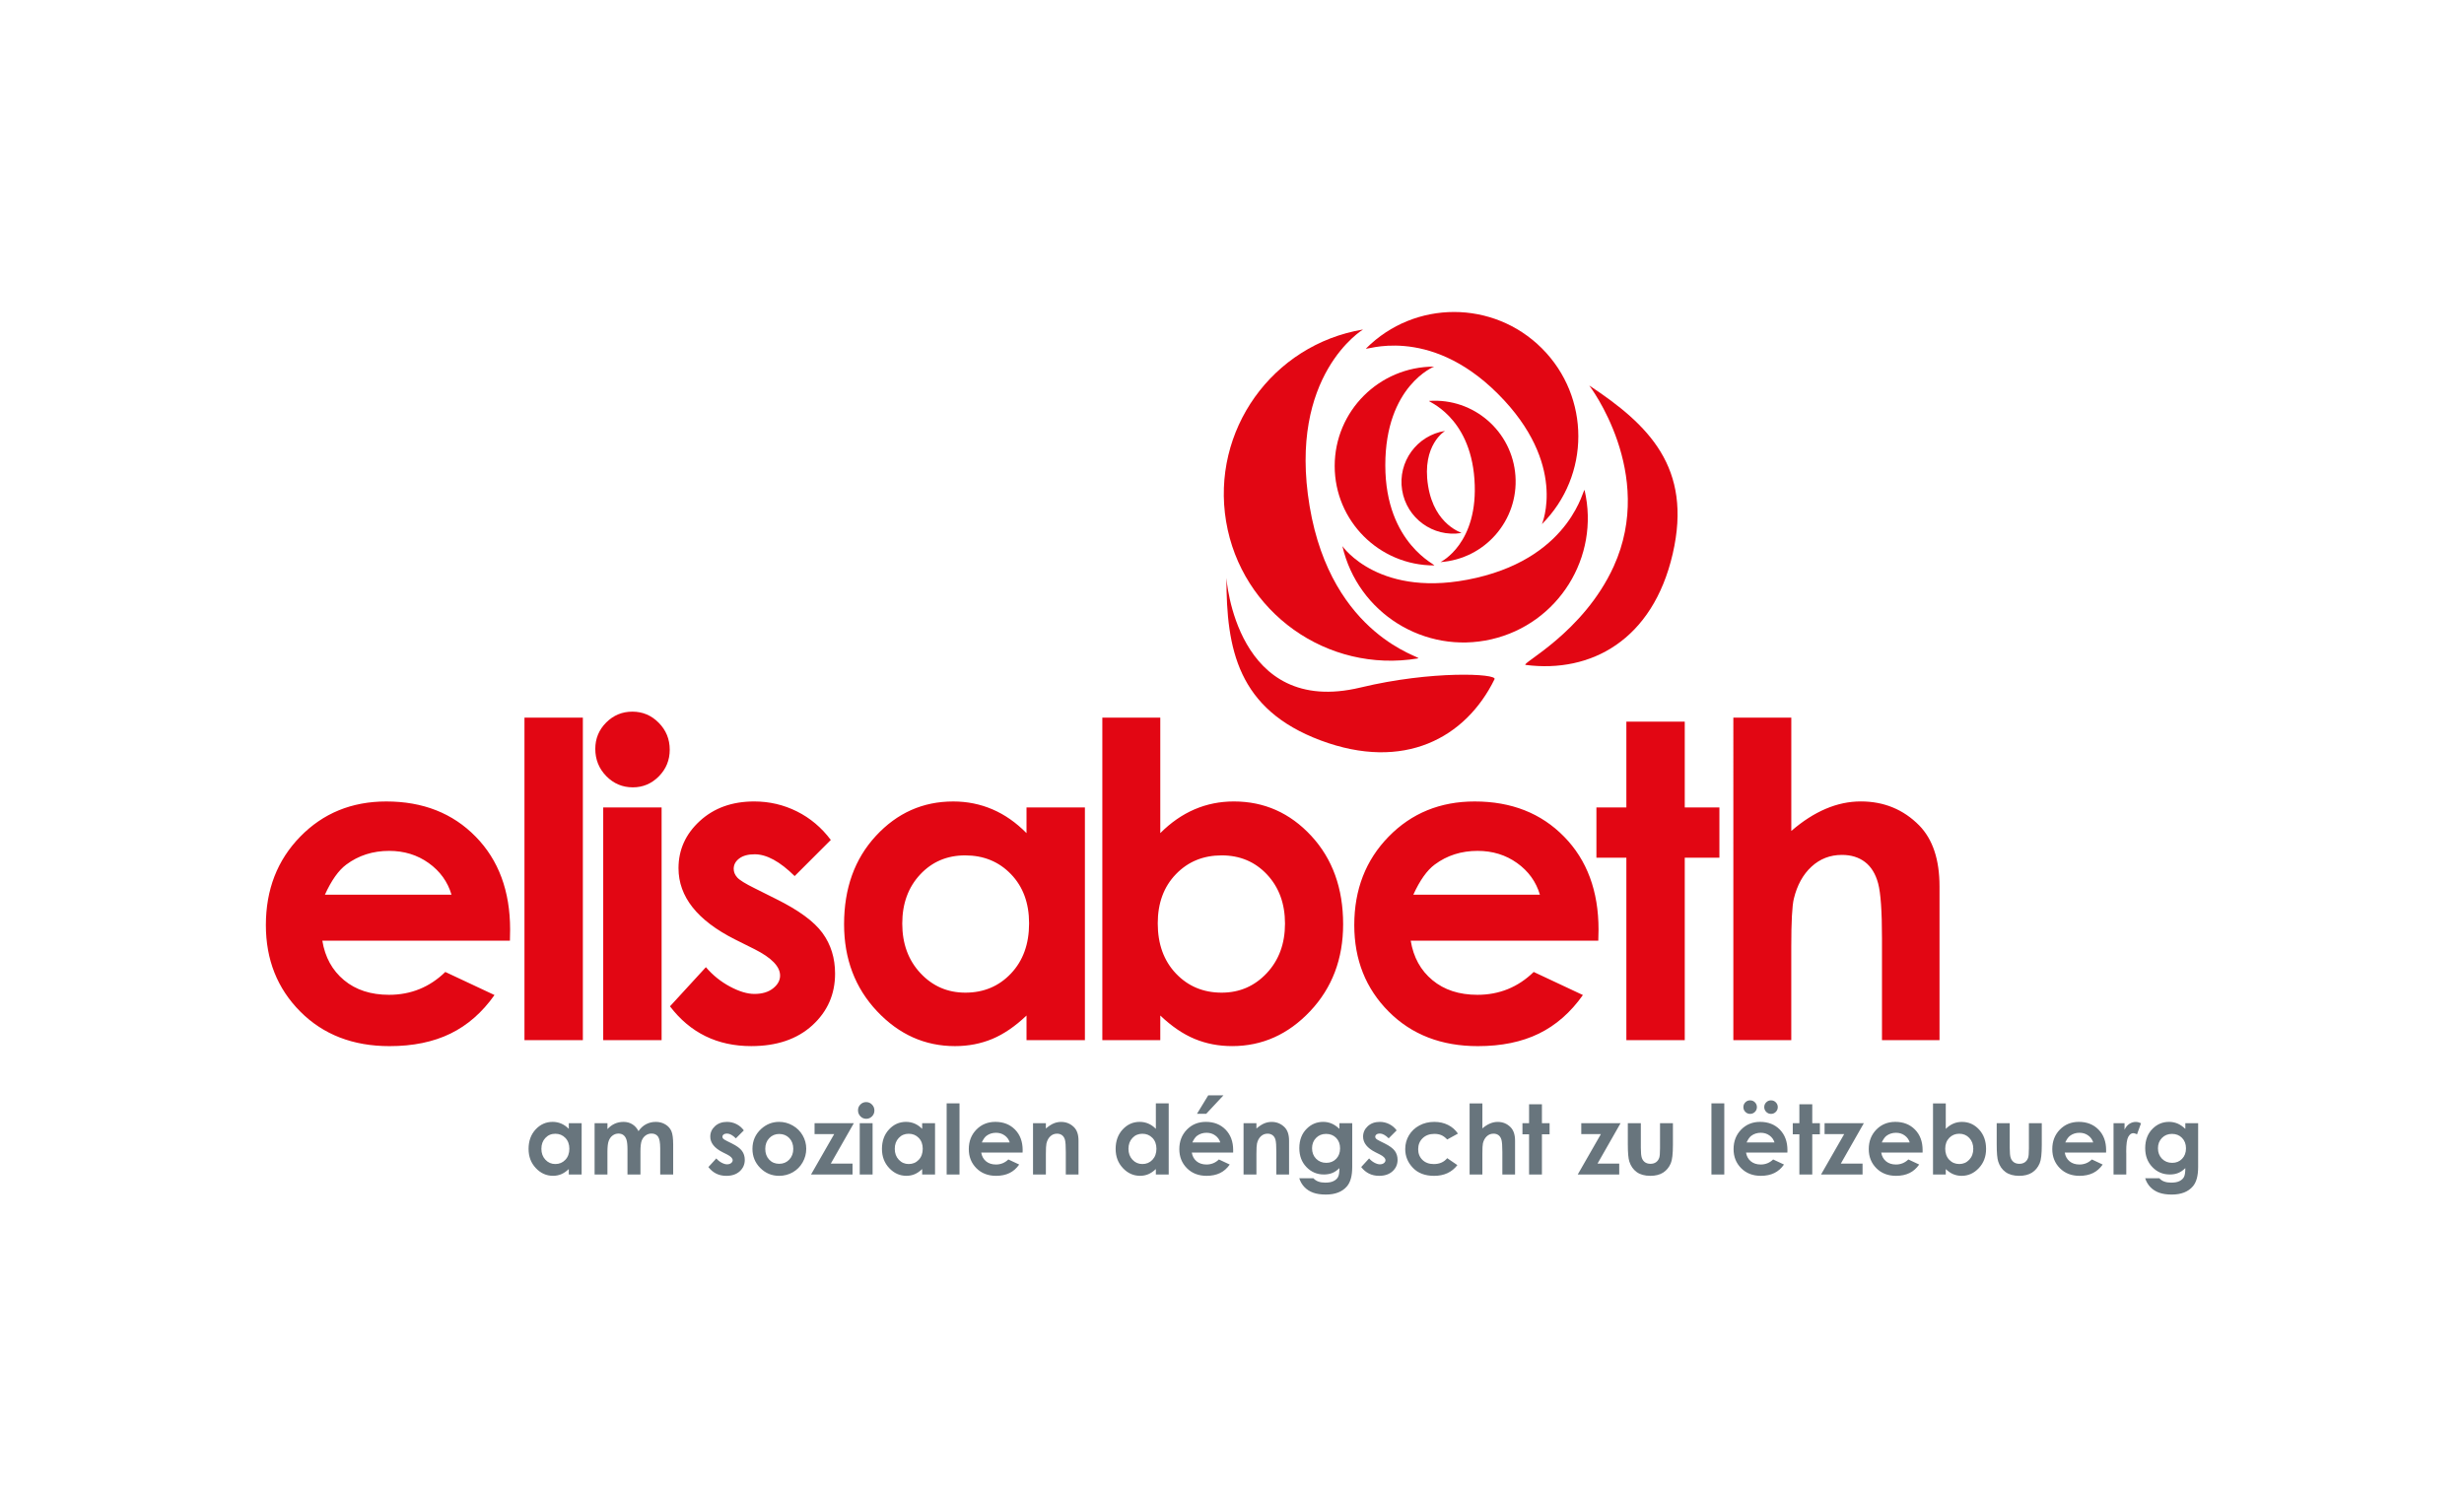 <?xml version="1.0" encoding="utf-8"?>
<!-- Generator: Adobe Illustrator 26.3.1, SVG Export Plug-In . SVG Version: 6.00 Build 0)  -->
<svg version="1.1" id="Ebene_1" xmlns="http://www.w3.org/2000/svg" xmlns:xlink="http://www.w3.org/1999/xlink" x="0px" y="0px"
	 viewBox="0 0 130.32 79.049" style="enable-background:new 0 0 130.32 79.049;" xml:space="preserve">
<style type="text/css">
	.st0{fill:#68757D;}
	.st1{fill:#E20613;}
</style>
<g>
	<g>
		<path class="st0" d="M115.407,60.19c0.138,0.141,0.209,0.325,0.209,0.551c0,0.23-0.07,0.415-0.207,0.556
			c-0.137,0.142-0.311,0.212-0.522,0.212c-0.217,0-0.396-0.072-0.539-0.216
			c-0.142-0.145-0.214-0.331-0.214-0.558c0-0.217,0.071-0.398,0.21-0.541
			c0.139-0.144,0.316-0.216,0.531-0.216C115.092,59.978,115.27,60.049,115.407,60.19 M115.58,59.711
			c-0.14-0.131-0.279-0.226-0.417-0.283c-0.139-0.057-0.287-0.086-0.443-0.086
			c-0.334,0-0.621,0.118-0.862,0.355c-0.266,0.26-0.399,0.606-0.399,1.037
			c0,0.402,0.124,0.735,0.376,0.997c0.251,0.263,0.558,0.394,0.923,0.394
			c0.167,0,0.315-0.026,0.446-0.079c0.131-0.053,0.257-0.139,0.377-0.258
			c0,0.22-0.023,0.374-0.069,0.463c-0.045,0.091-0.123,0.164-0.235,0.221
			c-0.112,0.057-0.259,0.084-0.441,0.084c-0.143,0-0.267-0.019-0.372-0.058
			c-0.104-0.039-0.19-0.096-0.256-0.174h-0.751c0.06,0.185,0.152,0.341,0.276,0.47
			c0.126,0.129,0.278,0.227,0.459,0.293c0.182,0.066,0.405,0.1,0.671,0.1
			c0.499,0,0.872-0.146,1.12-0.438c0.184-0.217,0.276-0.554,0.276-1.013V59.412h-0.678V59.711z
			 M111.783,62.126h0.675v-1.097l-0.003-0.133c0-0.378,0.037-0.633,0.109-0.762
			c0.073-0.13,0.161-0.195,0.265-0.195c0.052,0,0.117,0.021,0.198,0.061l0.212-0.586
			c-0.096-0.046-0.19-0.069-0.277-0.069c-0.124,0-0.24,0.035-0.344,0.104
			c-0.104,0.07-0.188,0.171-0.252,0.307V59.412h-0.582V62.126z M109.232,60.429
			c0.077-0.167,0.16-0.285,0.25-0.351c0.143-0.106,0.31-0.159,0.5-0.159
			c0.175,0,0.329,0.046,0.461,0.142c0.132,0.095,0.222,0.218,0.266,0.369H109.232z M111.392,60.836
			c0-0.449-0.133-0.81-0.402-1.085c-0.268-0.273-0.615-0.409-1.041-0.409
			c-0.403,0-0.738,0.136-1.005,0.409c-0.267,0.275-0.4,0.618-0.4,1.033
			c0,0.404,0.134,0.74,0.402,1.009c0.268,0.268,0.613,0.403,1.04,0.403
			c0.274,0,0.512-0.05,0.711-0.147c0.199-0.096,0.37-0.247,0.514-0.45l-0.573-0.269
			c-0.183,0.178-0.402,0.267-0.657,0.267c-0.212,0-0.387-0.057-0.524-0.17
			c-0.137-0.114-0.222-0.267-0.253-0.46h2.186L111.392,60.836z M105.605,60.542
			c0,0.433,0.026,0.733,0.08,0.898c0.075,0.237,0.204,0.423,0.387,0.556
			c0.184,0.133,0.425,0.2,0.722,0.2c0.275,0,0.501-0.057,0.68-0.171
			c0.177-0.114,0.312-0.277,0.403-0.491c0.076-0.174,0.112-0.498,0.112-0.972V59.412h-0.681v1.329
			c0,0.257-0.014,0.424-0.042,0.501c-0.038,0.106-0.097,0.185-0.176,0.238
			c-0.08,0.054-0.175,0.08-0.289,0.08c-0.113,0-0.209-0.027-0.285-0.08
			c-0.077-0.055-0.135-0.132-0.17-0.231c-0.035-0.1-0.053-0.276-0.053-0.531V59.412h-0.688V60.542z
			 M104.156,60.194c0.139,0.148,0.21,0.339,0.21,0.572c0,0.235-0.071,0.428-0.213,0.578
			c-0.142,0.151-0.317,0.227-0.525,0.227c-0.214,0-0.392-0.074-0.534-0.224
			c-0.14-0.148-0.212-0.343-0.212-0.585c0-0.235,0.072-0.427,0.212-0.573
			c0.142-0.147,0.319-0.22,0.534-0.22C103.84,59.97,104.017,60.045,104.156,60.194 M102.236,58.365
			v3.761h0.675v-0.287c0.133,0.127,0.267,0.218,0.402,0.273c0.135,0.056,0.28,0.084,0.437,0.084
			c0.35,0,0.653-0.136,0.909-0.408c0.256-0.272,0.384-0.61,0.384-1.014
			c0-0.418-0.123-0.762-0.371-1.029c-0.248-0.268-0.548-0.402-0.903-0.402
			c-0.163,0-0.316,0.03-0.459,0.092c-0.143,0.062-0.276,0.154-0.399,0.277v-1.346H102.236z
			 M99.527,60.429c0.077-0.167,0.161-0.285,0.25-0.351c0.144-0.106,0.31-0.159,0.5-0.159
			c0.175,0,0.329,0.046,0.461,0.142c0.131,0.095,0.221,0.218,0.266,0.369H99.527z M101.686,60.836
			c0-0.449-0.133-0.81-0.402-1.085c-0.268-0.273-0.615-0.409-1.042-0.409
			c-0.402,0-0.737,0.136-1.004,0.409c-0.267,0.275-0.4,0.618-0.4,1.033
			c0,0.404,0.134,0.74,0.402,1.009c0.267,0.268,0.613,0.403,1.04,0.403
			c0.274,0,0.511-0.05,0.711-0.147c0.2-0.096,0.37-0.247,0.514-0.45l-0.573-0.269
			c-0.184,0.178-0.402,0.267-0.657,0.267c-0.212,0-0.387-0.057-0.524-0.17
			c-0.137-0.114-0.221-0.267-0.253-0.46h2.187L101.686,60.836z M96.502,59.989h1.037l-1.225,2.137
			h2.196v-0.576h-1.15l1.218-2.138h-2.077V59.989z M95.168,59.412h-0.349v0.586h0.349v2.127h0.682
			v-2.127h0.403V59.412h-0.403V58.412h-0.682V59.412z M93.415,58.308
			c-0.069,0.069-0.105,0.154-0.105,0.252c0,0.1,0.036,0.184,0.105,0.254
			c0.07,0.07,0.154,0.105,0.253,0.105c0.099,0,0.184-0.035,0.253-0.105
			c0.07-0.07,0.105-0.154,0.105-0.254c0-0.098-0.035-0.182-0.105-0.252
			c-0.069-0.07-0.155-0.104-0.253-0.104C93.569,58.203,93.485,58.238,93.415,58.308 M92.311,58.308
			c-0.07,0.069-0.104,0.154-0.104,0.252c0,0.1,0.034,0.184,0.104,0.254
			c0.069,0.07,0.154,0.105,0.251,0.105c0.1,0,0.185-0.035,0.256-0.105
			c0.069-0.07,0.104-0.154,0.104-0.254c0-0.098-0.036-0.182-0.104-0.252
			c-0.071-0.07-0.156-0.104-0.256-0.104C92.464,58.203,92.38,58.238,92.311,58.308 M92.377,60.429
			c0.076-0.167,0.16-0.285,0.249-0.351c0.143-0.106,0.311-0.159,0.5-0.159
			c0.174,0,0.328,0.046,0.461,0.142c0.132,0.095,0.22,0.218,0.266,0.369H92.377z M94.537,60.836
			c0-0.449-0.135-0.81-0.402-1.085c-0.268-0.273-0.616-0.409-1.043-0.409
			c-0.402,0-0.737,0.136-1.004,0.409c-0.267,0.275-0.4,0.618-0.4,1.033
			c0,0.404,0.134,0.74,0.402,1.009c0.268,0.268,0.614,0.403,1.04,0.403
			c0.275,0,0.512-0.05,0.711-0.147c0.201-0.096,0.371-0.247,0.514-0.45l-0.574-0.269
			c-0.182,0.178-0.402,0.267-0.656,0.267c-0.213,0-0.387-0.057-0.525-0.17
			c-0.137-0.114-0.221-0.267-0.253-0.46h2.187L94.537,60.836z M90.517,62.126h0.68V58.364h-0.68
			V62.126z M86.095,60.542c0,0.433,0.027,0.733,0.08,0.898c0.075,0.237,0.206,0.423,0.388,0.556
			c0.183,0.133,0.425,0.2,0.723,0.2c0.273,0,0.499-0.057,0.677-0.171
			c0.178-0.114,0.312-0.277,0.404-0.491c0.075-0.174,0.113-0.498,0.113-0.972V59.412h-0.682v1.329
			c0,0.257-0.014,0.424-0.042,0.501c-0.038,0.106-0.097,0.185-0.176,0.238
			c-0.079,0.054-0.175,0.08-0.289,0.08c-0.112,0-0.209-0.027-0.286-0.08
			c-0.077-0.055-0.134-0.132-0.169-0.231c-0.035-0.1-0.053-0.276-0.053-0.531V59.412h-0.688V60.542z
			 M83.634,59.989h1.037l-1.225,2.137h2.194v-0.576h-1.148l1.219-2.138h-2.078V59.989z M80.872,59.412
			H80.522v0.586h0.35v2.127h0.68v-2.127h0.405V59.412h-0.405V58.412h-0.68V59.412z M77.726,62.126
			h0.676v-1.09c0-0.291,0.01-0.477,0.029-0.558c0.038-0.158,0.107-0.282,0.206-0.374
			c0.099-0.091,0.217-0.138,0.355-0.138c0.107,0,0.196,0.028,0.268,0.083
			c0.072,0.055,0.125,0.139,0.154,0.25c0.029,0.111,0.045,0.324,0.045,0.638v1.19h0.672v-1.793
			c0-0.313-0.08-0.55-0.238-0.711c-0.185-0.186-0.411-0.279-0.68-0.279
			c-0.139,0-0.275,0.029-0.409,0.086c-0.135,0.057-0.269,0.143-0.401,0.258v-1.322h-0.676V62.126z
			 M76.585,59.504c-0.215-0.108-0.457-0.161-0.726-0.161c-0.292,0-0.555,0.063-0.79,0.19
			c-0.235,0.127-0.418,0.3-0.551,0.521c-0.131,0.222-0.196,0.463-0.196,0.726
			c0,0.379,0.135,0.71,0.406,0.993c0.269,0.282,0.643,0.424,1.121,0.424
			c0.53,0,0.94-0.19,1.231-0.568l-0.537-0.367c-0.17,0.207-0.406,0.312-0.711,0.312
			c-0.247,0-0.446-0.073-0.597-0.219c-0.151-0.146-0.228-0.335-0.228-0.566
			c0-0.237,0.079-0.431,0.237-0.583c0.157-0.152,0.363-0.228,0.617-0.228
			c0.14,0,0.262,0.021,0.366,0.065c0.104,0.043,0.21,0.12,0.316,0.232l0.567-0.312
			C76.974,59.763,76.799,59.61,76.585,59.504 M73.473,59.459c-0.155-0.078-0.321-0.116-0.497-0.116
			c-0.258,0-0.47,0.076-0.636,0.228c-0.164,0.152-0.247,0.335-0.247,0.551
			c0,0.331,0.218,0.609,0.658,0.829l0.229,0.115c0.198,0.1,0.297,0.202,0.297,0.307
			c0,0.056-0.028,0.106-0.082,0.149c-0.055,0.044-0.127,0.065-0.218,0.065
			c-0.082,0-0.178-0.029-0.285-0.086c-0.108-0.057-0.2-0.133-0.28-0.226L71.993,61.731
			c0.237,0.308,0.553,0.465,0.948,0.465c0.298,0,0.535-0.081,0.711-0.242
			c0.177-0.162,0.265-0.363,0.265-0.604c0-0.181-0.049-0.339-0.146-0.473
			c-0.099-0.135-0.28-0.267-0.542-0.397l-0.25-0.124c-0.108-0.054-0.175-0.096-0.202-0.126
			c-0.028-0.031-0.041-0.065-0.041-0.102c0-0.048,0.022-0.088,0.065-0.12
			c0.044-0.033,0.104-0.049,0.179-0.049c0.14,0,0.296,0.085,0.467,0.254l0.421-0.421
			C73.761,59.645,73.629,59.536,73.473,59.459 M70.669,60.19c0.138,0.141,0.207,0.325,0.207,0.551
			c0,0.23-0.069,0.415-0.206,0.556c-0.138,0.142-0.312,0.212-0.523,0.212
			c-0.217,0-0.395-0.072-0.539-0.216c-0.143-0.145-0.214-0.331-0.214-0.558
			c0-0.217,0.07-0.398,0.209-0.541c0.14-0.144,0.317-0.216,0.531-0.216
			C70.353,59.978,70.531,60.049,70.669,60.19 M70.841,59.711c-0.139-0.131-0.279-0.226-0.418-0.283
			c-0.138-0.057-0.286-0.086-0.442-0.086c-0.333,0-0.621,0.118-0.862,0.355
			c-0.266,0.26-0.398,0.606-0.398,1.037c0,0.402,0.124,0.735,0.375,0.997
			c0.251,0.263,0.559,0.394,0.923,0.394c0.166,0,0.314-0.026,0.445-0.079
			c0.132-0.053,0.257-0.139,0.377-0.258c0,0.22-0.022,0.374-0.069,0.463
			c-0.045,0.091-0.124,0.164-0.236,0.221c-0.111,0.057-0.258,0.084-0.441,0.084
			c-0.143,0-0.267-0.019-0.371-0.058c-0.104-0.039-0.19-0.096-0.257-0.174h-0.75
			c0.059,0.185,0.151,0.341,0.276,0.47c0.125,0.129,0.277,0.227,0.459,0.293
			c0.181,0.066,0.405,0.1,0.671,0.1c0.499,0,0.872-0.146,1.12-0.438
			c0.184-0.217,0.276-0.554,0.276-1.013V59.412h-0.678V59.711z M65.771,62.126h0.681v-1.089
			c0-0.282,0.01-0.465,0.03-0.55c0.037-0.163,0.106-0.291,0.205-0.382
			c0.099-0.092,0.217-0.139,0.355-0.139c0.107,0,0.195,0.029,0.268,0.084
			c0.072,0.056,0.123,0.136,0.151,0.243c0.029,0.106,0.044,0.321,0.044,0.645v1.189h0.673v-1.793
			c0-0.313-0.079-0.549-0.237-0.709c-0.188-0.187-0.416-0.281-0.684-0.281
			c-0.131,0-0.26,0.025-0.385,0.076c-0.125,0.051-0.265,0.142-0.42,0.273V59.412h-0.681V62.126z
			 M63.307,58.916h0.489l0.912-0.978h-0.805L63.307,58.916z M63.063,60.429
			c0.077-0.167,0.16-0.285,0.25-0.351c0.143-0.106,0.31-0.159,0.5-0.159
			c0.175,0,0.329,0.046,0.461,0.142c0.131,0.095,0.221,0.218,0.266,0.369H63.063z M65.222,60.836
			c0-0.449-0.134-0.81-0.402-1.085c-0.268-0.273-0.615-0.409-1.042-0.409
			c-0.402,0-0.737,0.136-1.004,0.409c-0.267,0.275-0.4,0.618-0.4,1.033
			c0,0.404,0.134,0.74,0.402,1.009c0.267,0.268,0.614,0.403,1.04,0.403
			c0.274,0,0.511-0.05,0.711-0.147c0.2-0.096,0.37-0.247,0.514-0.45l-0.574-0.269
			c-0.182,0.178-0.402,0.267-0.656,0.267c-0.212,0-0.387-0.057-0.524-0.17s-0.222-0.267-0.253-0.46
			h2.187L65.222,60.836z M60.952,60.19c0.14,0.146,0.211,0.338,0.211,0.573
			c0,0.241-0.071,0.437-0.211,0.585c-0.142,0.15-0.319,0.224-0.532,0.224
			c-0.207,0-0.382-0.076-0.523-0.227c-0.142-0.151-0.213-0.343-0.213-0.578
			c0-0.233,0.07-0.424,0.209-0.572c0.139-0.15,0.314-0.224,0.525-0.224
			C60.633,59.97,60.81,60.044,60.952,60.19 M61.133,59.711c-0.121-0.123-0.253-0.215-0.397-0.277
			c-0.142-0.061-0.295-0.092-0.458-0.092c-0.354,0-0.653,0.134-0.901,0.402
			c-0.248,0.268-0.371,0.611-0.371,1.029c0,0.405,0.127,0.742,0.384,1.014
			c0.255,0.272,0.558,0.408,0.909,0.408c0.155,0,0.3-0.028,0.434-0.084
			c0.134-0.056,0.267-0.147,0.4-0.273v0.287h0.68v-3.761h-0.68V59.711z M54.636,62.126h0.68
			v-1.089c0-0.282,0.01-0.465,0.03-0.55c0.038-0.163,0.107-0.291,0.206-0.382
			c0.098-0.092,0.217-0.139,0.355-0.139c0.106,0,0.195,0.029,0.268,0.084
			c0.072,0.056,0.122,0.136,0.151,0.243c0.029,0.106,0.044,0.321,0.044,0.645v1.189h0.672v-1.793
			c0-0.313-0.078-0.549-0.236-0.709c-0.188-0.187-0.417-0.281-0.685-0.281
			c-0.131,0-0.259,0.025-0.384,0.076c-0.126,0.051-0.266,0.142-0.421,0.273V59.412H54.636V62.126z
			 M51.928,60.429c0.076-0.167,0.159-0.285,0.249-0.351c0.143-0.106,0.31-0.159,0.5-0.159
			c0.174,0,0.328,0.046,0.461,0.142c0.132,0.095,0.221,0.218,0.266,0.369H51.928z M54.088,60.836
			c0-0.449-0.134-0.81-0.402-1.085c-0.269-0.273-0.616-0.409-1.043-0.409
			c-0.402,0-0.736,0.136-1.003,0.409c-0.267,0.275-0.401,0.618-0.401,1.033
			c0,0.404,0.134,0.74,0.402,1.009c0.268,0.268,0.614,0.403,1.04,0.403
			c0.274,0,0.511-0.05,0.711-0.147c0.199-0.096,0.37-0.247,0.513-0.45l-0.574-0.269
			c-0.183,0.178-0.402,0.267-0.656,0.267c-0.213,0-0.388-0.057-0.525-0.17s-0.221-0.267-0.253-0.46
			h2.187L54.088,60.836z M50.068,62.126h0.68V58.364h-0.68V62.126z M48.592,60.19
			c0.141,0.146,0.211,0.338,0.211,0.573c0,0.241-0.07,0.437-0.211,0.585
			c-0.141,0.15-0.318,0.224-0.532,0.224c-0.206,0-0.381-0.076-0.523-0.227
			c-0.142-0.151-0.213-0.343-0.213-0.578c0-0.233,0.069-0.424,0.209-0.572
			c0.139-0.15,0.314-0.224,0.524-0.224C48.274,59.97,48.451,60.044,48.592,60.19 M48.773,59.711
			c-0.121-0.123-0.253-0.215-0.396-0.277c-0.143-0.061-0.296-0.092-0.458-0.092
			c-0.354,0-0.654,0.134-0.901,0.402c-0.248,0.268-0.372,0.611-0.372,1.029
			c0,0.405,0.128,0.742,0.384,1.014c0.256,0.272,0.558,0.408,0.909,0.408
			c0.156,0,0.301-0.028,0.435-0.084c0.133-0.056,0.267-0.147,0.399-0.273v0.287h0.681V59.412h-0.681
			V59.711z M45.471,62.126h0.68v-2.713h-0.68V62.126z M45.507,58.422
			c-0.085,0.085-0.127,0.186-0.127,0.308c0,0.124,0.042,0.23,0.127,0.318
			c0.085,0.088,0.189,0.131,0.309,0.131c0.119,0,0.219-0.043,0.304-0.128
			c0.084-0.085,0.127-0.189,0.127-0.31c0-0.124-0.043-0.228-0.128-0.315
			c-0.085-0.087-0.187-0.13-0.307-0.13C45.693,58.295,45.591,58.338,45.507,58.422 M43.083,59.989
			h1.037l-1.225,2.137h2.195v-0.576h-1.15l1.219-2.138h-2.077V59.989z M41.747,60.201
			c0.139,0.145,0.209,0.335,0.209,0.567s-0.071,0.423-0.213,0.571
			c-0.141,0.148-0.318,0.221-0.531,0.221s-0.39-0.072-0.528-0.218
			c-0.139-0.146-0.209-0.338-0.209-0.574c0-0.229,0.07-0.417,0.211-0.565
			c0.14-0.147,0.316-0.221,0.528-0.221C41.43,59.983,41.608,60.056,41.747,60.201 M40.262,59.711
			c-0.311,0.283-0.465,0.636-0.465,1.06c0,0.396,0.137,0.732,0.412,1.009
			c0.276,0.277,0.608,0.416,0.997,0.416c0.265,0,0.506-0.063,0.726-0.189
			c0.219-0.125,0.393-0.3,0.519-0.523c0.127-0.223,0.191-0.462,0.191-0.718
			c0-0.254-0.063-0.491-0.19-0.711s-0.302-0.394-0.527-0.521c-0.225-0.129-0.466-0.192-0.722-0.192
			C40.848,59.343,40.535,59.466,40.262,59.711 M38.947,59.459c-0.156-0.078-0.322-0.116-0.498-0.116
			c-0.257,0-0.469,0.076-0.635,0.228c-0.165,0.152-0.248,0.335-0.248,0.551
			c0,0.331,0.219,0.609,0.659,0.829l0.229,0.115c0.198,0.1,0.297,0.202,0.297,0.307
			c0,0.056-0.028,0.106-0.083,0.149c-0.054,0.044-0.127,0.065-0.217,0.065
			c-0.083,0-0.178-0.029-0.285-0.086c-0.108-0.057-0.201-0.133-0.28-0.226l-0.419,0.457
			c0.236,0.308,0.552,0.465,0.948,0.465c0.297,0,0.535-0.081,0.711-0.242
			c0.177-0.162,0.265-0.363,0.265-0.604c0-0.181-0.049-0.339-0.147-0.473
			c-0.098-0.135-0.279-0.267-0.541-0.397l-0.25-0.124c-0.108-0.054-0.175-0.096-0.203-0.126
			c-0.027-0.031-0.041-0.065-0.041-0.102c0-0.048,0.022-0.088,0.065-0.12
			c0.044-0.033,0.103-0.049,0.179-0.049c0.14,0,0.296,0.085,0.467,0.254l0.421-0.421
			C39.234,59.645,39.102,59.536,38.947,59.459 M31.447,62.126h0.68v-1.207
			c0-0.261,0.023-0.453,0.069-0.574c0.046-0.121,0.115-0.216,0.207-0.283
			c0.093-0.068,0.196-0.101,0.308-0.101c0.103,0,0.189,0.026,0.261,0.08
			c0.072,0.053,0.125,0.135,0.161,0.243c0.036,0.109,0.054,0.284,0.054,0.528v1.314h0.686v-1.225
			c0-0.26,0.022-0.448,0.067-0.565c0.045-0.117,0.114-0.209,0.206-0.276
			c0.092-0.066,0.197-0.1,0.313-0.1c0.153,0,0.268,0.054,0.345,0.163
			c0.076,0.109,0.114,0.317,0.114,0.625v1.377h0.686V60.535c0-0.326-0.033-0.561-0.096-0.706
			c-0.064-0.144-0.169-0.263-0.316-0.351c-0.147-0.09-0.316-0.135-0.509-0.135
			c-0.186,0-0.358,0.041-0.515,0.124c-0.158,0.083-0.289,0.205-0.398,0.365
			c-0.083-0.16-0.193-0.282-0.329-0.365c-0.136-0.083-0.289-0.124-0.459-0.124
			c-0.168,0-0.323,0.031-0.465,0.094c-0.143,0.064-0.272,0.159-0.389,0.288V59.412h-0.68V62.126z
			 M29.901,60.19c0.141,0.146,0.212,0.338,0.212,0.573c0,0.241-0.071,0.437-0.212,0.585
			c-0.141,0.15-0.318,0.224-0.531,0.224c-0.207,0-0.382-0.076-0.523-0.227
			c-0.142-0.151-0.213-0.343-0.213-0.578c0-0.233,0.069-0.424,0.209-0.572
			c0.14-0.15,0.314-0.224,0.525-0.224C29.582,59.97,29.76,60.044,29.901,60.19 M30.083,59.711
			c-0.121-0.123-0.253-0.215-0.396-0.277c-0.143-0.061-0.296-0.092-0.458-0.092
			c-0.354,0-0.654,0.134-0.902,0.402c-0.247,0.268-0.371,0.611-0.371,1.029
			c0,0.405,0.127,0.742,0.384,1.014c0.255,0.272,0.558,0.408,0.909,0.408
			c0.155,0,0.3-0.028,0.434-0.084c0.134-0.056,0.267-0.147,0.4-0.273v0.287h0.68V59.412h-0.68
			V59.711z"/>
		<path class="st1" d="M91.675,55.018h3.065v-4.945c0-1.318,0.045-2.164,0.135-2.533
			c0.174-0.717,0.484-1.283,0.934-1.697c0.449-0.414,0.986-0.622,1.612-0.622
			c0.483,0,0.888,0.125,1.216,0.374c0.327,0.249,0.56,0.626,0.696,1.131
			c0.136,0.505,0.204,1.472,0.204,2.896v5.396h3.043v-8.134c0-1.417-0.359-2.491-1.075-3.224
			c-0.837-0.845-1.866-1.268-3.088-1.268c-0.626,0-1.245,0.131-1.855,0.391
			c-0.611,0.26-1.219,0.65-1.821,1.171v-5.996h-3.065V55.018z M86.018,42.71h-1.584v2.658h1.584
			v9.65h3.088v-9.65h1.833v-2.658h-1.833v-4.537h-3.088V42.71z M74.75,47.326
			c0.347-0.762,0.725-1.294,1.133-1.595c0.649-0.483,1.405-0.723,2.266-0.723
			c0.794,0,1.49,0.214,2.091,0.644c0.601,0.43,1.003,0.989,1.206,1.675H74.75z M84.546,49.17
			c0-2.036-0.607-3.675-1.821-4.914c-1.214-1.241-2.79-1.862-4.729-1.862
			c-1.825,0-3.342,0.621-4.553,1.862c-1.211,1.24-1.816,2.799-1.816,4.677
			c0,1.832,0.607,3.358,1.821,4.576c1.214,1.218,2.786,1.827,4.717,1.827
			c1.244,0,2.319-0.22,3.224-0.662c0.904-0.441,1.681-1.122,2.33-2.041l-2.602-1.221
			c-0.829,0.806-1.821,1.209-2.975,1.209c-0.966,0-1.759-0.258-2.381-0.775
			c-0.623-0.516-1.005-1.211-1.149-2.087h9.921L84.546,49.17z M67.012,46.257
			c0.633,0.676,0.951,1.541,0.951,2.597c0,1.063-0.323,1.938-0.967,2.624
			c-0.645,0.686-1.439,1.029-2.381,1.029c-0.973,0-1.78-0.338-2.421-1.013
			c-0.641-0.675-0.961-1.559-0.961-2.653c0-1.07,0.32-1.938,0.961-2.601
			c0.641-0.664,1.448-0.994,2.421-0.994C65.579,45.246,66.378,45.582,67.012,46.257 M58.302,37.96
			V55.018h3.065v-1.301c0.603,0.573,1.21,0.986,1.821,1.238c0.61,0.253,1.271,0.379,1.979,0.379
			c1.591,0,2.968-0.617,4.129-1.849c1.162-1.233,1.742-2.765,1.742-4.598
			c0-1.901-0.562-3.458-1.685-4.673c-1.124-1.214-2.489-1.821-4.095-1.821
			c-0.739,0-1.433,0.14-2.081,0.419c-0.649,0.279-1.252,0.698-1.81,1.256v-6.109H58.302z
			 M53.47,46.24c0.639,0.663,0.958,1.531,0.958,2.601c0,1.094-0.319,1.978-0.958,2.653
			c-0.639,0.675-1.443,1.013-2.413,1.013c-0.94,0-1.731-0.343-2.373-1.029
			c-0.643-0.687-0.964-1.562-0.964-2.624c0-1.056,0.316-1.921,0.947-2.597
			c0.631-0.675,1.424-1.011,2.379-1.011C52.023,45.246,52.831,45.576,53.47,46.24 M54.292,44.069
			c-0.55-0.558-1.149-0.978-1.797-1.256c-0.648-0.279-1.341-0.419-2.079-0.419
			c-1.605,0-2.967,0.607-4.09,1.821c-1.123,1.215-1.683,2.772-1.683,4.673
			c0,1.832,0.581,3.365,1.74,4.598c1.16,1.233,2.535,1.849,4.125,1.849
			c0.708,0,1.365-0.127,1.971-0.379c0.606-0.252,1.21-0.665,1.813-1.238v1.301h3.088V42.71h-3.088
			V44.069z M42.147,42.919c-0.705-0.35-1.457-0.526-2.257-0.526c-1.169,0-2.128,0.346-2.879,1.036
			c-0.751,0.69-1.125,1.522-1.125,2.494c0,1.508,0.995,2.764,2.986,3.767l1.041,0.52
			c0.897,0.453,1.346,0.916,1.346,1.393c0,0.255-0.124,0.482-0.373,0.678
			c-0.249,0.196-0.577,0.293-0.984,0.293c-0.378,0-0.809-0.129-1.295-0.39
			c-0.487-0.26-0.911-0.602-1.272-1.025l-1.9,2.071c1.07,1.403,2.503,2.104,4.298,2.104
			c1.35,0,2.426-0.366,3.229-1.097c0.803-0.732,1.205-1.644,1.205-2.738
			c0-0.822-0.221-1.539-0.667-2.15c-0.445-0.61-1.264-1.209-2.455-1.798l-1.131-0.566
			c-0.49-0.241-0.798-0.432-0.922-0.571c-0.124-0.139-0.187-0.292-0.187-0.457
			c0-0.22,0.099-0.402,0.295-0.549c0.196-0.147,0.467-0.221,0.814-0.221
			c0.633,0,1.339,0.384,2.115,1.153l1.912-1.911C43.45,43.774,42.852,43.271,42.147,42.919
			 M31.904,55.018h3.088V42.711h-3.088V55.018z M32.06,38.219c-0.384,0.386-0.575,0.849-0.575,1.392
			c0,0.566,0.194,1.046,0.581,1.442c0.387,0.396,0.856,0.594,1.405,0.594
			c0.534,0,0.992-0.194,1.376-0.582c0.383-0.389,0.575-0.858,0.575-1.409
			c0-0.558-0.194-1.033-0.582-1.425c-0.386-0.392-0.852-0.588-1.393-0.588
			C32.906,37.643,32.443,37.835,32.06,38.219 M27.739,55.018h3.088v-17.058h-3.088V55.018z M17.184,47.326
			c0.347-0.762,0.725-1.294,1.133-1.595c0.649-0.483,1.405-0.723,2.266-0.723
			c0.794,0,1.49,0.214,2.091,0.644c0.601,0.43,1.003,0.989,1.207,1.675H17.184z M26.98,49.17
			c0-2.036-0.607-3.675-1.821-4.914c-1.214-1.241-2.79-1.862-4.728-1.862
			c-1.825,0-3.343,0.621-4.553,1.862c-1.21,1.24-1.816,2.799-1.816,4.677
			c0,1.832,0.607,3.358,1.821,4.576c1.214,1.218,2.787,1.827,4.717,1.827
			c1.244,0,2.318-0.22,3.223-0.662c0.906-0.441,1.682-1.122,2.331-2.041l-2.602-1.221
			c-0.829,0.806-1.821,1.209-2.975,1.209c-0.966,0-1.759-0.258-2.381-0.775
			c-0.621-0.516-1.005-1.211-1.148-2.087h9.921L26.98,49.17z"/>
		<path class="st1" d="M72.091,17.429c-4.804,0.804-8.046,5.35-7.243,10.154
			c0.804,4.804,5.35,8.047,10.155,7.243c0.336-0.057-4.575-1.106-5.738-8.051
			C68.103,19.829,72.091,17.429,72.091,17.429"/>
		<path class="st1" d="M76.43,22.793c-1.492,0.237-2.51,1.637-2.273,3.129
			c0.237,1.491,1.637,2.509,3.129,2.273c0.104-0.017-1.416-0.355-1.757-2.512
			C75.187,23.527,76.43,22.793,76.43,22.793"/>
		<path class="st1" d="M75.849,19.392c-2.904,0-5.258,2.354-5.258,5.258c0,2.905,2.354,5.259,5.258,5.259
			c0.204,0-2.581-1.1-2.581-5.299C73.267,20.411,75.849,19.392,75.849,19.392"/>
		<path class="st1" d="M81.552,27.724c2.567-2.567,2.567-6.729,0-9.296c-2.567-2.567-6.729-2.567-9.297,0
			c-0.18,0.18,3.255-1.309,6.967,2.402C82.933,24.541,81.552,27.724,81.552,27.724"/>
		<path class="st1" d="M70.999,28.888c0.816,3.537,4.346,5.743,7.884,4.927
			c3.537-0.817,5.743-4.347,4.926-7.884c-0.057-0.248-0.614,3.454-5.729,4.635
			C72.967,31.746,70.999,28.888,70.999,28.888"/>
		<path class="st1" d="M76.186,29.732c2.354-0.165,4.13-2.206,3.965-4.56
			c-0.166-2.354-2.206-4.129-4.561-3.965c-0.165,0.012,2.155,0.746,2.393,4.149
			C78.221,28.76,76.186,29.732,76.186,29.732"/>
		<path class="st1" d="M64.865,30.571c0,3.75,0.588,6.95,4.986,8.594
			c4.397,1.644,7.667-0.122,9.195-3.24c0.145-0.296-3.324-0.465-7.087,0.441
			C65.36,37.955,64.865,30.571,64.865,30.571"/>
		<path class="st1" d="M84.055,20.391c3.127,2.07,5.47,4.326,4.415,8.901
			c-1.056,4.575-4.333,6.326-7.778,5.879c-0.327-0.043,3.052-1.687,4.656-5.211
			C87.597,25.017,84.055,20.391,84.055,20.391"/>
	</g>
</g>
</svg>

